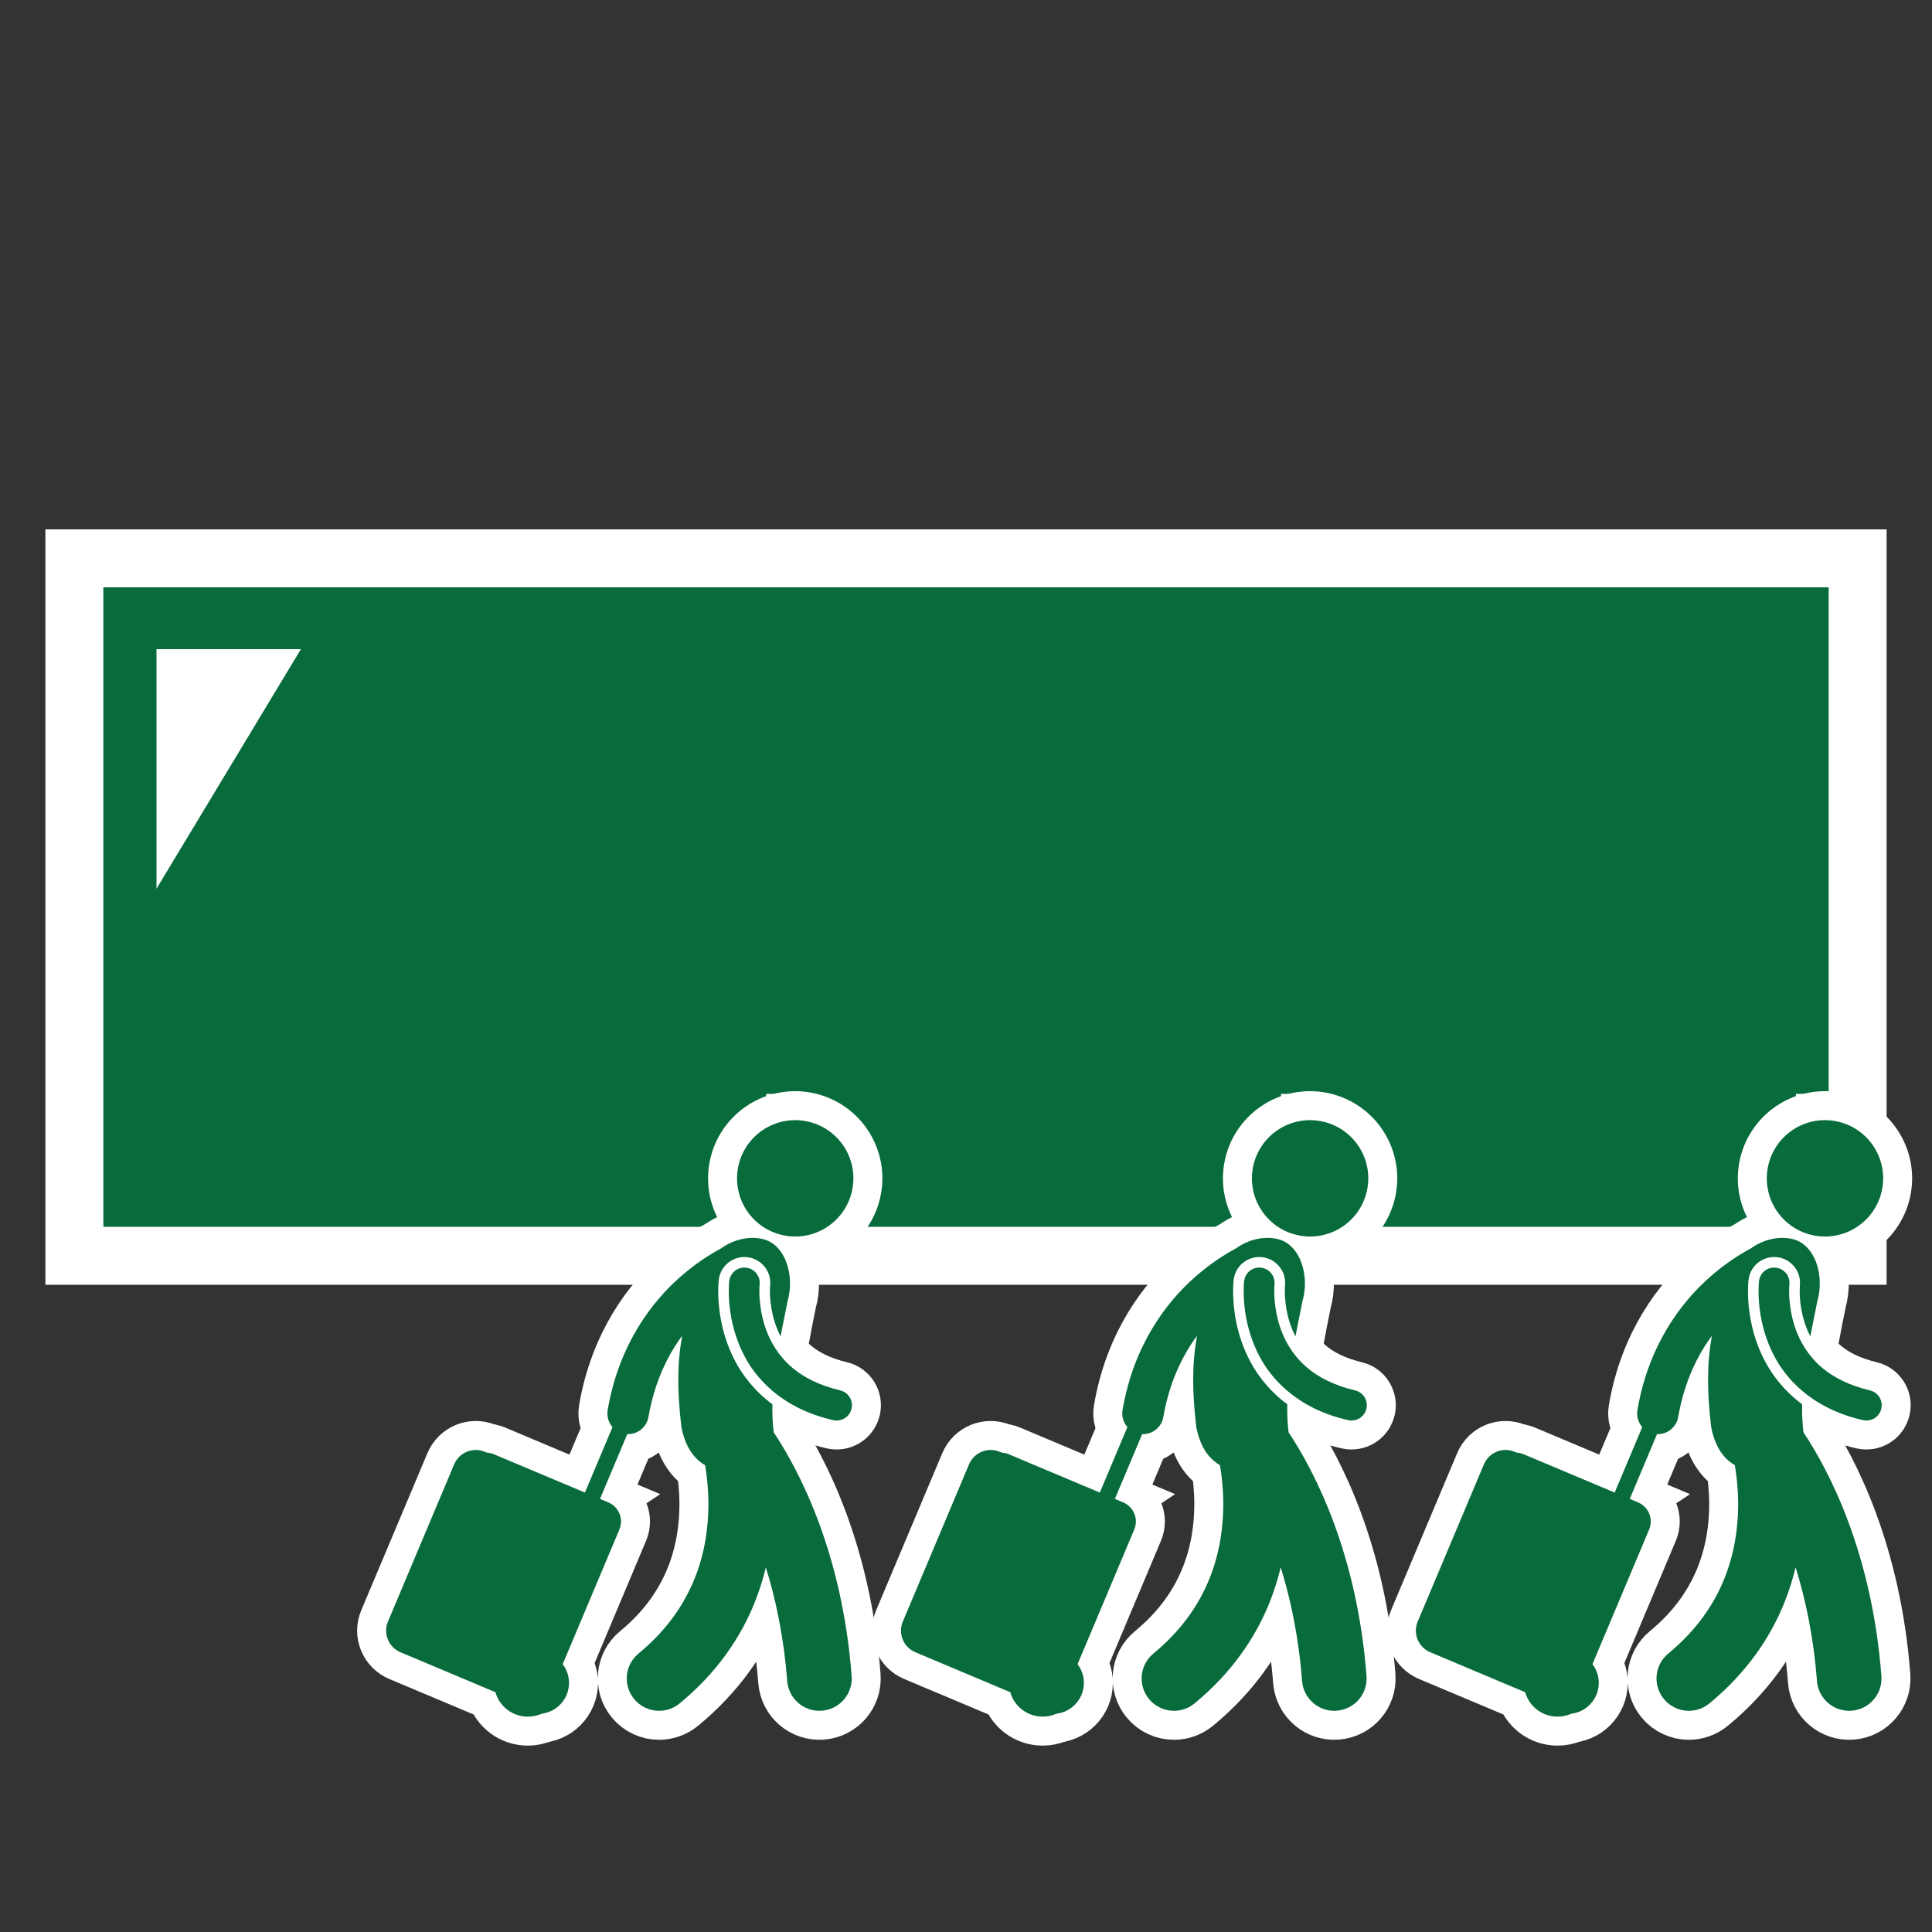 <?xml version="1.0" encoding="UTF-8"?>
<svg id="ICONS_standard" xmlns="http://www.w3.org/2000/svg" viewBox="0 0 1000 1000">
  <rect x="0" y="0" width="1000" height="1000" fill="#333333" stroke="none"/>
  <defs>
    <style>
      .cls-1 {
        stroke: #fff;
        stroke-miterlimit: 10;
        stroke-width: 30px;
      }

      .cls-1, .cls-2 {
        fill: #fff;
      }

      .cls-3 {
        fill: #076b3b;
      }
    </style>
  </defs>
  <g>
    <g>
      <rect class="cls-3" x="38.5" y="289" width="923" height="361"/>
      <path class="cls-2" d="M946.5,304v331H53.5v-331h893M976.5,274H23.5v391h953v-391h0Z"/>
    </g>
    <polygon class="cls-2" points="155.74 336 81 336 81 460 155.74 336"/>
  </g>
  <g>
    <g>
      <g>
        <g>
          <path class="cls-1" d="M937.78,639.23c16.2,3.77,32.38-6.3,36.15-22.5,3.77-16.2-6.3-32.38-22.5-36.15-16.2-3.77-32.38,6.3-36.15,22.5-3.77,16.2,6.3,32.38,22.5,36.15Z"/>
          <path class="cls-1" d="M944.56,581.19c-5.3,0-10.5,1.48-15.11,4.34-6.51,4.05-11.06,10.4-12.79,17.86-3.59,15.42,6.03,30.88,21.45,34.47h0c15.42,3.59,30.88-6.03,34.47-21.45,3.59-15.42-6.03-30.88-21.45-34.47-2.18-.51-4.38-.76-6.57-.76Z"/>
        </g>
        <path class="cls-1" d="M932.81,726.88c-10.03-7.46-15.85-15.94-18.98-21.8-5.88-10.88-9.03-23.59-9.08-36.74,0-3.06.19-5.1.27-5.83.78-6.78,6.48-11.88,13.28-11.88.51,0,1.02.03,1.53.09,7.33.83,12.62,7.48,11.78,14.81-.01.16-.02.28-.03.45-.03.5-.06,1.3-.06,2.35-.02,3.05.35,13.56,5.51,23.35,1.24-6.55,2.55-12.72,3.62-18.19,3.84-13.32-1.18-29.26-12.61-32.11-6.55-1.63-14.8-.28-21.91,4.86-5.48,2.93-12.79,7.51-20.5,14.22-15.38,13.35-32.32,35.64-38.09,69.32-.57,3.31.44,6.52,2.49,8.87l-14.27,33.9-47.08-19.82c-5.45-2.29-11.73.26-14.02,5.71l-34.28,81.42c-2.3,5.45.26,11.73,5.71,14.02l49.78,20.96c1.7,7.04,8.03,12.27,15.59,12.27,8.87,0,16.06-7.19,16.06-16.06,0-3.64-1.23-6.99-3.27-9.68l29.34-69.7c2.3-5.45-.26-11.73-5.71-14.02l-4.32-1.82,14.12-33.54c.14,0,.27.02.41.02,5.12,0,9.64-3.68,10.54-8.89,3.14-18.01,9.79-31.64,17.43-42.01-2.57,14.52-2.56,28.45-.37,47.22,2.06,10.59,6.67,16.5,12.28,19.76.94,5.62,1.7,12.54,1.7,20.2,0,11.72-1.76,25.07-7.08,38.33-5.35,13.28-14.12,26.59-29.08,38.94-7.14,5.87-8.16,16.41-2.29,23.55,3.31,4.02,8.1,6.1,12.93,6.1,3.74,0,7.51-1.25,10.62-3.81h0c19.31-15.86,31.66-34.26,38.88-52.34,2.45-6.12,4.33-12.18,5.74-18.11,5.11,16.35,9.3,35.94,11.06,58.81.71,9.21,8.75,16.11,17.96,15.4,9.22-.71,16.11-8.75,15.4-17.97-4.9-63.62-26.79-105.69-40.34-126.13-.59-4.71-.78-9.58-.69-14.5ZM811.49,879.09c-4.43,0-8.03-3.6-8.03-8.03s3.6-8.03,8.03-8.03,8.03,3.59,8.03,8.03-3.59,8.03-8.03,8.03Z"/>
        <path class="cls-1" d="M918.31,656.11c.3,0,.61.02.91.05,2.1.24,3.98,1.28,5.29,2.93,1.31,1.65,1.91,3.72,1.67,5.82l-.02.16v.04c-.01.14-.02.3-.04.53-.03.55-.08,1.46-.08,2.67-.02,3.43.4,15.5,6.5,26.61h0s0,.02,0,.02c4.52,8.05,13.09,19.37,35.3,24.72h.01s.01,0,.01,0c2.06.48,3.8,1.73,4.92,3.52,1.11,1.79,1.46,3.91.98,5.97-.84,3.6-4,6.11-7.69,6.11-.6,0-1.21-.07-1.82-.21-27.97-6.36-40.58-23.13-45.6-32.57h0s0-.02,0-.02c-5.46-10.1-8.38-21.92-8.43-34.16,0-2.86.18-4.72.24-5.21.46-4,3.83-7.01,7.84-7.01"/>
        <path class="cls-1" d="M843.17,776.37l-3.03-1.27.02-.05-10.4-4.36-.02.04-45.8-19.28c-6.15-2.59-13.26.31-15.86,6.46l-34.28,81.42c-1.26,2.98-1.27,6.27-.05,9.27,1.22,2.99,3.53,5.33,6.52,6.59l49.15,20.69c2.13,7.48,8.93,12.65,16.77,12.65,9.63,0,17.46-7.83,17.46-17.46,0-3.55-1.06-6.94-3.07-9.86l29.04-68.97c1.26-2.98,1.27-6.27.05-9.27-1.22-3-3.53-5.34-6.52-6.59Z"/>
      </g>
      <g>
        <g>
          <path class="cls-1" d="M671.28,639.23c16.2,3.77,32.38-6.3,36.15-22.5,3.77-16.2-6.3-32.38-22.5-36.15-16.2-3.77-32.38,6.3-36.15,22.5-3.77,16.2,6.3,32.38,22.5,36.15Z"/>
          <path class="cls-1" d="M678.06,581.19c-5.3,0-10.5,1.48-15.11,4.34-6.51,4.05-11.06,10.4-12.79,17.86-3.59,15.42,6.03,30.88,21.45,34.47h0c15.42,3.59,30.88-6.03,34.47-21.45,3.59-15.42-6.03-30.88-21.45-34.47-2.18-.51-4.38-.76-6.57-.76Z"/>
        </g>
        <path class="cls-1" d="M666.31,726.88c-10.03-7.46-15.85-15.94-18.98-21.8-5.88-10.88-9.03-23.59-9.08-36.74,0-3.06.19-5.1.27-5.83.78-6.78,6.48-11.88,13.28-11.88.51,0,1.02.03,1.53.09,7.33.83,12.62,7.48,11.78,14.81-.01.16-.02.28-.03.45-.03.5-.06,1.3-.06,2.35-.02,3.05.35,13.56,5.51,23.35,1.24-6.55,2.55-12.72,3.62-18.19,3.84-13.32-1.18-29.26-12.61-32.11-6.55-1.63-14.8-.28-21.91,4.86-5.48,2.93-12.79,7.51-20.5,14.22-15.38,13.35-32.32,35.64-38.09,69.32-.57,3.31.44,6.52,2.49,8.87l-14.27,33.9-47.08-19.82c-5.45-2.29-11.73.26-14.02,5.71l-34.28,81.42c-2.3,5.45.26,11.73,5.71,14.02l49.78,20.96c1.7,7.04,8.03,12.27,15.59,12.27,8.87,0,16.06-7.19,16.06-16.06,0-3.64-1.23-6.99-3.27-9.68l29.34-69.7c2.3-5.45-.26-11.73-5.71-14.02l-4.32-1.82,14.12-33.54c.14,0,.27.02.41.02,5.12,0,9.64-3.68,10.54-8.89,3.14-18.01,9.79-31.64,17.43-42.01-2.57,14.52-2.56,28.45-.37,47.22,2.06,10.59,6.67,16.5,12.28,19.76.94,5.62,1.7,12.54,1.7,20.2,0,11.72-1.76,25.07-7.08,38.33-5.35,13.28-14.12,26.59-29.08,38.94-7.14,5.87-8.16,16.41-2.29,23.55,3.31,4.02,8.1,6.1,12.93,6.1,3.74,0,7.51-1.25,10.62-3.81h0c19.31-15.86,31.66-34.26,38.88-52.34,2.45-6.12,4.33-12.18,5.74-18.11,5.11,16.35,9.3,35.94,11.06,58.81.71,9.21,8.75,16.11,17.96,15.4,9.22-.71,16.11-8.75,15.4-17.97-4.9-63.62-26.79-105.69-40.34-126.13-.59-4.71-.78-9.58-.69-14.5ZM544.99,879.09c-4.43,0-8.03-3.6-8.03-8.03s3.6-8.03,8.03-8.03,8.03,3.59,8.03,8.03-3.59,8.03-8.03,8.03Z"/>
        <path class="cls-1" d="M651.81,656.11c.3,0,.61.02.91.05,2.1.24,3.98,1.28,5.29,2.93,1.31,1.65,1.91,3.72,1.67,5.82l-.02.16v.04c-.01.14-.02.3-.04.53-.03.55-.08,1.46-.08,2.67-.02,3.43.4,15.5,6.5,26.61h0s0,.02,0,.02c4.52,8.05,13.09,19.37,35.3,24.72h.01s.01,0,.01,0c2.06.48,3.8,1.73,4.92,3.52,1.11,1.79,1.46,3.91.98,5.97-.84,3.6-4,6.11-7.69,6.11-.6,0-1.21-.07-1.82-.21-27.97-6.36-40.58-23.13-45.6-32.57h0s0-.02,0-.02c-5.46-10.1-8.38-21.92-8.43-34.16,0-2.86.18-4.72.24-5.21.46-4,3.83-7.01,7.84-7.01"/>
        <path class="cls-1" d="M576.67,776.37l-3.03-1.27.02-.05-10.4-4.36-.02.04-45.8-19.28c-6.15-2.59-13.26.31-15.86,6.46l-34.28,81.42c-1.26,2.98-1.27,6.27-.05,9.27,1.22,2.99,3.53,5.33,6.52,6.59l49.15,20.69c2.13,7.48,8.93,12.65,16.77,12.65,9.63,0,17.46-7.83,17.46-17.46,0-3.55-1.06-6.94-3.07-9.86l29.04-68.97c1.26-2.98,1.27-6.27.05-9.27-1.22-3-3.53-5.34-6.52-6.59Z"/>
      </g>
      <g>
        <g>
          <path class="cls-1" d="M404.78,639.23c16.2,3.77,32.38-6.3,36.15-22.5,3.77-16.2-6.3-32.38-22.5-36.15-16.2-3.77-32.38,6.3-36.15,22.5-3.77,16.2,6.3,32.38,22.5,36.15Z"/>
          <path class="cls-1" d="M411.56,581.19c-5.3,0-10.5,1.48-15.11,4.34-6.51,4.05-11.06,10.4-12.79,17.86-3.59,15.42,6.03,30.88,21.45,34.47h0c15.42,3.59,30.88-6.03,34.47-21.45,3.59-15.42-6.03-30.88-21.45-34.47-2.18-.51-4.38-.76-6.57-.76Z"/>
        </g>
        <path class="cls-1" d="M399.81,726.88c-10.03-7.46-15.85-15.94-18.98-21.8-5.88-10.88-9.03-23.59-9.08-36.74,0-3.06.19-5.1.27-5.83.78-6.78,6.48-11.88,13.28-11.88.51,0,1.02.03,1.53.09,7.33.83,12.62,7.48,11.78,14.81-.01.16-.02.28-.03.45-.03.5-.06,1.3-.06,2.35-.02,3.05.35,13.56,5.51,23.35,1.24-6.55,2.55-12.72,3.62-18.19,3.84-13.32-1.18-29.26-12.61-32.11-6.55-1.63-14.8-.28-21.91,4.86-5.48,2.93-12.79,7.51-20.5,14.22-15.38,13.35-32.32,35.64-38.09,69.32-.57,3.31.44,6.52,2.49,8.87l-14.27,33.9-47.08-19.82c-5.45-2.29-11.73.26-14.02,5.71l-34.28,81.42c-2.3,5.45.26,11.73,5.71,14.02l49.78,20.96c1.7,7.04,8.03,12.27,15.59,12.27,8.87,0,16.06-7.19,16.06-16.06,0-3.64-1.23-6.99-3.27-9.68l29.34-69.7c2.3-5.45-.26-11.73-5.71-14.02l-4.32-1.82,14.12-33.54c.14,0,.27.02.41.02,5.12,0,9.64-3.68,10.54-8.89,3.14-18.01,9.79-31.64,17.43-42.01-2.57,14.52-2.56,28.45-.37,47.22,2.06,10.59,6.67,16.5,12.28,19.76.94,5.62,1.7,12.54,1.7,20.2,0,11.72-1.76,25.07-7.08,38.33-5.35,13.28-14.12,26.59-29.08,38.94-7.14,5.87-8.16,16.41-2.29,23.55,3.31,4.02,8.1,6.1,12.93,6.1,3.74,0,7.51-1.25,10.62-3.81h0c19.31-15.86,31.66-34.26,38.88-52.34,2.45-6.12,4.33-12.18,5.74-18.11,5.11,16.35,9.3,35.94,11.06,58.81.71,9.21,8.75,16.11,17.96,15.4,9.22-.71,16.11-8.75,15.4-17.97-4.9-63.62-26.79-105.69-40.34-126.13-.59-4.71-.78-9.58-.69-14.5ZM278.49,879.09c-4.43,0-8.03-3.6-8.03-8.03s3.6-8.03,8.03-8.03,8.03,3.59,8.03,8.03-3.59,8.03-8.03,8.03Z"/>
        <path class="cls-1" d="M385.31,656.11c.3,0,.61.02.91.05,2.1.24,3.98,1.28,5.29,2.93,1.31,1.65,1.91,3.72,1.67,5.82l-.02.16v.04c-.01.14-.02.3-.04.53-.03.55-.08,1.46-.08,2.67-.02,3.43.4,15.5,6.5,26.61h0s0,.02,0,.02c4.52,8.05,13.09,19.37,35.3,24.72h.01s.01,0,.01,0c2.06.48,3.8,1.73,4.92,3.52,1.11,1.79,1.46,3.91.98,5.97-.84,3.6-4,6.11-7.69,6.11-.6,0-1.21-.07-1.82-.21-27.97-6.36-40.58-23.13-45.6-32.57h0s0-.02,0-.02c-5.46-10.1-8.38-21.92-8.43-34.16,0-2.86.18-4.72.24-5.21.46-4,3.83-7.01,7.84-7.01"/>
        <path class="cls-1" d="M310.17,776.37l-3.03-1.27.02-.05-10.4-4.36-.02.04-45.8-19.28c-6.15-2.59-13.26.31-15.86,6.46l-34.28,81.42c-1.26,2.98-1.27,6.27-.05,9.27,1.22,2.99,3.53,5.33,6.52,6.59l49.15,20.69c2.13,7.48,8.93,12.65,16.77,12.65,9.63,0,17.46-7.83,17.46-17.46,0-3.55-1.06-6.94-3.07-9.86l29.04-68.97c1.26-2.98,1.27-6.27.05-9.27-1.22-3-3.53-5.34-6.52-6.59Z"/>
      </g>
    </g>
    <g>
      <g>
        <path class="cls-3" d="M937.78,639.23c16.2,3.77,32.38-6.3,36.15-22.5,3.77-16.2-6.3-32.38-22.5-36.15-16.2-3.77-32.38,6.3-36.15,22.5-3.77,16.2,6.3,32.38,22.5,36.15Z"/>
        <path class="cls-3" d="M944.56,581.19c-5.3,0-10.5,1.48-15.11,4.34-6.51,4.05-11.06,10.4-12.79,17.86-3.59,15.42,6.03,30.88,21.45,34.47h0c15.42,3.59,30.88-6.03,34.47-21.45,3.59-15.42-6.03-30.88-21.45-34.47-2.18-.51-4.38-.76-6.57-.76Z"/>
      </g>
      <path class="cls-3" d="M932.81,726.88c-10.03-7.46-15.85-15.94-18.98-21.8-5.88-10.88-9.03-23.59-9.08-36.74,0-3.06.19-5.1.27-5.83.78-6.78,6.48-11.88,13.28-11.88.51,0,1.02.03,1.53.09,7.33.83,12.62,7.48,11.78,14.81-.01.16-.02.28-.03.45-.03.5-.06,1.3-.06,2.35-.02,3.05.35,13.56,5.51,23.35,1.24-6.55,2.55-12.72,3.62-18.19,3.84-13.32-1.18-29.26-12.61-32.11-6.55-1.63-14.8-.28-21.91,4.86-5.48,2.93-12.79,7.51-20.5,14.22-15.38,13.35-32.32,35.64-38.09,69.32-.57,3.31.44,6.52,2.49,8.87l-14.27,33.9-47.08-19.82c-5.45-2.29-11.73.26-14.02,5.71l-34.28,81.42c-2.3,5.45.26,11.73,5.71,14.02l49.78,20.96c1.7,7.04,8.03,12.27,15.59,12.27,8.87,0,16.06-7.19,16.06-16.06,0-3.64-1.23-6.99-3.27-9.68l29.34-69.7c2.3-5.45-.26-11.73-5.71-14.02l-4.32-1.82,14.12-33.54c.14,0,.27.02.41.02,5.12,0,9.64-3.68,10.54-8.89,3.14-18.01,9.79-31.64,17.43-42.01-2.57,14.52-2.56,28.45-.37,47.22,2.06,10.59,6.67,16.5,12.28,19.76.94,5.62,1.7,12.54,1.7,20.2,0,11.72-1.76,25.07-7.08,38.33-5.35,13.28-14.12,26.59-29.08,38.94-7.14,5.87-8.16,16.41-2.29,23.55,3.31,4.02,8.1,6.1,12.93,6.1,3.74,0,7.51-1.25,10.62-3.81h0c19.31-15.86,31.66-34.26,38.88-52.34,2.45-6.12,4.33-12.18,5.74-18.11,5.11,16.35,9.3,35.94,11.06,58.81.71,9.21,8.75,16.11,17.96,15.4,9.22-.71,16.11-8.75,15.4-17.97-4.9-63.62-26.79-105.69-40.34-126.13-.59-4.71-.78-9.58-.69-14.5ZM811.49,879.09c-4.43,0-8.03-3.6-8.03-8.03s3.6-8.03,8.03-8.03,8.03,3.59,8.03,8.03-3.59,8.03-8.03,8.03Z"/>
      <path class="cls-3" d="M918.31,656.11c.3,0,.61.02.91.05,2.1.24,3.98,1.28,5.29,2.93,1.31,1.65,1.91,3.72,1.67,5.82l-.02.16v.04c-.01.14-.02.3-.04.53-.03.55-.08,1.46-.08,2.67-.02,3.43.4,15.5,6.5,26.61h0s0,.02,0,.02c4.52,8.05,13.09,19.37,35.3,24.72h.01s.01,0,.01,0c2.06.48,3.8,1.73,4.92,3.52,1.11,1.79,1.46,3.91.98,5.97-.84,3.6-4,6.11-7.69,6.11-.6,0-1.21-.07-1.82-.21-27.97-6.36-40.58-23.13-45.6-32.57h0s0-.02,0-.02c-5.46-10.1-8.38-21.92-8.43-34.16,0-2.86.18-4.72.24-5.21.46-4,3.83-7.01,7.84-7.01"/>
      <path class="cls-3" d="M843.17,776.37l-3.03-1.27.02-.05-10.4-4.36-.02.04-45.8-19.28c-6.15-2.59-13.26.31-15.86,6.46l-34.28,81.42c-1.26,2.98-1.27,6.27-.05,9.27,1.22,2.99,3.53,5.33,6.52,6.59l49.15,20.69c2.13,7.48,8.93,12.65,16.77,12.65,9.63,0,17.46-7.83,17.46-17.46,0-3.55-1.06-6.94-3.07-9.86l29.04-68.97c1.26-2.98,1.27-6.27.05-9.27-1.22-3-3.53-5.34-6.52-6.59Z"/>
    </g>
    <g>
      <g>
        <path class="cls-3" d="M671.28,639.23c16.2,3.77,32.38-6.3,36.15-22.5,3.77-16.2-6.3-32.38-22.5-36.15-16.2-3.77-32.38,6.3-36.15,22.5-3.77,16.2,6.3,32.38,22.5,36.15Z"/>
        <path class="cls-3" d="M678.06,581.19c-5.3,0-10.5,1.48-15.11,4.34-6.51,4.05-11.06,10.4-12.79,17.86-3.59,15.42,6.03,30.88,21.45,34.47h0c15.42,3.59,30.88-6.03,34.47-21.45,3.59-15.42-6.03-30.88-21.45-34.47-2.18-.51-4.38-.76-6.57-.76Z"/>
      </g>
      <path class="cls-3" d="M666.31,726.88c-10.03-7.46-15.85-15.94-18.98-21.8-5.88-10.88-9.03-23.59-9.08-36.74,0-3.06.19-5.1.27-5.83.78-6.78,6.48-11.88,13.28-11.88.51,0,1.02.03,1.53.09,7.33.83,12.62,7.48,11.78,14.81-.01.16-.02.28-.03.45-.03.5-.06,1.3-.06,2.35-.02,3.05.35,13.56,5.51,23.35,1.24-6.55,2.55-12.72,3.62-18.19,3.84-13.32-1.18-29.26-12.61-32.11-6.55-1.63-14.8-.28-21.91,4.86-5.48,2.93-12.79,7.51-20.5,14.22-15.38,13.35-32.32,35.64-38.09,69.32-.57,3.31.44,6.52,2.49,8.87l-14.27,33.9-47.08-19.82c-5.45-2.29-11.73.26-14.02,5.71l-34.28,81.42c-2.3,5.45.26,11.73,5.71,14.02l49.78,20.96c1.7,7.04,8.03,12.27,15.59,12.27,8.87,0,16.06-7.19,16.06-16.06,0-3.64-1.23-6.99-3.27-9.68l29.34-69.7c2.3-5.45-.26-11.73-5.71-14.02l-4.32-1.82,14.12-33.54c.14,0,.27.02.41.02,5.12,0,9.64-3.68,10.54-8.89,3.14-18.01,9.79-31.64,17.43-42.01-2.57,14.52-2.56,28.45-.37,47.22,2.06,10.59,6.67,16.5,12.28,19.76.94,5.62,1.7,12.54,1.7,20.2,0,11.72-1.76,25.07-7.08,38.33-5.35,13.28-14.12,26.59-29.08,38.94-7.14,5.87-8.16,16.41-2.29,23.55,3.31,4.02,8.1,6.1,12.93,6.1,3.74,0,7.51-1.25,10.62-3.81h0c19.31-15.86,31.66-34.26,38.88-52.34,2.45-6.12,4.33-12.18,5.74-18.11,5.11,16.35,9.3,35.94,11.06,58.81.71,9.21,8.75,16.11,17.96,15.4,9.22-.71,16.11-8.75,15.4-17.97-4.9-63.62-26.79-105.69-40.34-126.13-.59-4.71-.78-9.58-.69-14.5ZM544.99,879.09c-4.43,0-8.03-3.6-8.03-8.03s3.6-8.03,8.03-8.03,8.03,3.59,8.03,8.03-3.59,8.03-8.03,8.03Z"/>
      <path class="cls-3" d="M651.81,656.11c.3,0,.61.02.91.05,2.1.24,3.98,1.28,5.29,2.93,1.31,1.65,1.91,3.72,1.67,5.82l-.02.16v.04c-.01.14-.02.3-.04.53-.03.55-.08,1.46-.08,2.67-.02,3.43.4,15.5,6.5,26.61h0s0,.02,0,.02c4.52,8.05,13.09,19.37,35.3,24.72h.01s.01,0,.01,0c2.06.48,3.8,1.73,4.92,3.52,1.11,1.79,1.46,3.91.98,5.97-.84,3.6-4,6.11-7.69,6.11-.6,0-1.21-.07-1.82-.21-27.97-6.36-40.58-23.13-45.6-32.57h0s0-.02,0-.02c-5.46-10.1-8.38-21.92-8.43-34.16,0-2.86.18-4.72.24-5.21.46-4,3.83-7.01,7.84-7.01"/>
      <path class="cls-3" d="M576.67,776.37l-3.03-1.27.02-.05-10.4-4.36-.02.04-45.8-19.28c-6.15-2.59-13.26.31-15.86,6.46l-34.28,81.42c-1.26,2.98-1.27,6.27-.05,9.27,1.22,2.99,3.53,5.33,6.52,6.59l49.15,20.69c2.13,7.48,8.93,12.65,16.77,12.65,9.63,0,17.46-7.83,17.46-17.46,0-3.55-1.06-6.94-3.07-9.86l29.04-68.97c1.26-2.98,1.27-6.27.05-9.27-1.22-3-3.53-5.34-6.52-6.59Z"/>
    </g>
    <g>
      <g>
        <path class="cls-3" d="M404.78,639.23c16.2,3.77,32.38-6.3,36.15-22.5,3.77-16.2-6.3-32.38-22.5-36.15-16.2-3.77-32.38,6.3-36.15,22.5-3.77,16.2,6.3,32.38,22.5,36.15Z"/>
        <path class="cls-3" d="M411.56,581.19c-5.3,0-10.5,1.48-15.11,4.34-6.51,4.05-11.06,10.4-12.79,17.86-3.59,15.42,6.03,30.88,21.45,34.47h0c15.42,3.59,30.88-6.03,34.47-21.45,3.59-15.42-6.03-30.88-21.45-34.47-2.18-.51-4.38-.76-6.57-.76Z"/>
      </g>
      <path class="cls-3" d="M399.81,726.88c-10.03-7.46-15.85-15.94-18.98-21.8-5.88-10.88-9.03-23.59-9.08-36.74,0-3.06.19-5.1.27-5.83.78-6.78,6.48-11.88,13.28-11.88.51,0,1.02.03,1.53.09,7.33.83,12.62,7.48,11.78,14.81-.01.16-.02.28-.03.45-.03.5-.06,1.3-.06,2.35-.02,3.05.35,13.56,5.51,23.35,1.24-6.55,2.55-12.72,3.62-18.19,3.84-13.32-1.18-29.26-12.61-32.11-6.55-1.63-14.8-.28-21.91,4.86-5.48,2.93-12.79,7.51-20.5,14.22-15.38,13.35-32.32,35.64-38.09,69.32-.57,3.31.44,6.52,2.49,8.87l-14.27,33.9-47.08-19.82c-5.45-2.29-11.73.26-14.02,5.71l-34.28,81.42c-2.3,5.45.26,11.73,5.71,14.02l49.78,20.96c1.7,7.04,8.03,12.27,15.59,12.27,8.87,0,16.06-7.19,16.06-16.06,0-3.64-1.23-6.99-3.27-9.68l29.34-69.7c2.3-5.45-.26-11.73-5.71-14.02l-4.32-1.82,14.12-33.54c.14,0,.27.02.41.02,5.12,0,9.64-3.68,10.54-8.89,3.14-18.01,9.79-31.64,17.43-42.01-2.57,14.52-2.56,28.45-.37,47.22,2.06,10.59,6.67,16.5,12.28,19.76.94,5.62,1.7,12.54,1.7,20.2,0,11.72-1.76,25.07-7.08,38.33-5.35,13.28-14.12,26.59-29.08,38.94-7.14,5.87-8.16,16.41-2.29,23.55,3.31,4.02,8.1,6.1,12.93,6.1,3.74,0,7.51-1.25,10.62-3.81h0c19.31-15.86,31.66-34.26,38.88-52.34,2.45-6.12,4.33-12.18,5.74-18.11,5.11,16.35,9.3,35.94,11.06,58.81.71,9.21,8.75,16.11,17.96,15.4,9.22-.71,16.11-8.75,15.4-17.97-4.9-63.62-26.79-105.69-40.34-126.13-.59-4.71-.78-9.58-.69-14.5ZM278.49,879.09c-4.43,0-8.03-3.6-8.03-8.03s3.6-8.03,8.03-8.03,8.03,3.59,8.03,8.03-3.59,8.03-8.03,8.03Z"/>
      <path class="cls-3" d="M385.31,656.11c.3,0,.61.02.91.05,2.1.24,3.98,1.28,5.29,2.93,1.31,1.65,1.91,3.72,1.67,5.82l-.02.16v.04c-.01.14-.02.3-.04.53-.03.55-.08,1.46-.08,2.67-.02,3.43.4,15.5,6.5,26.61h0s0,.02,0,.02c4.52,8.05,13.09,19.37,35.3,24.72h.01s.01,0,.01,0c2.06.48,3.8,1.73,4.92,3.52,1.11,1.79,1.46,3.91.98,5.97-.84,3.6-4,6.11-7.69,6.11-.6,0-1.21-.07-1.82-.21-27.97-6.36-40.58-23.13-45.6-32.57h0s0-.02,0-.02c-5.46-10.1-8.38-21.92-8.43-34.16,0-2.86.18-4.72.24-5.21.46-4,3.83-7.01,7.84-7.01"/>
      <path class="cls-3" d="M310.17,776.37l-3.03-1.27.02-.05-10.4-4.36-.02.04-45.8-19.28c-6.15-2.59-13.26.31-15.86,6.46l-34.28,81.42c-1.26,2.98-1.27,6.27-.05,9.27,1.22,2.99,3.53,5.33,6.52,6.59l49.15,20.69c2.13,7.48,8.93,12.65,16.77,12.65,9.63,0,17.46-7.83,17.46-17.46,0-3.55-1.06-6.94-3.07-9.86l29.04-68.97c1.26-2.98,1.27-6.27.05-9.27-1.22-3-3.53-5.34-6.52-6.59Z"/>
    </g>
  </g>
</svg>